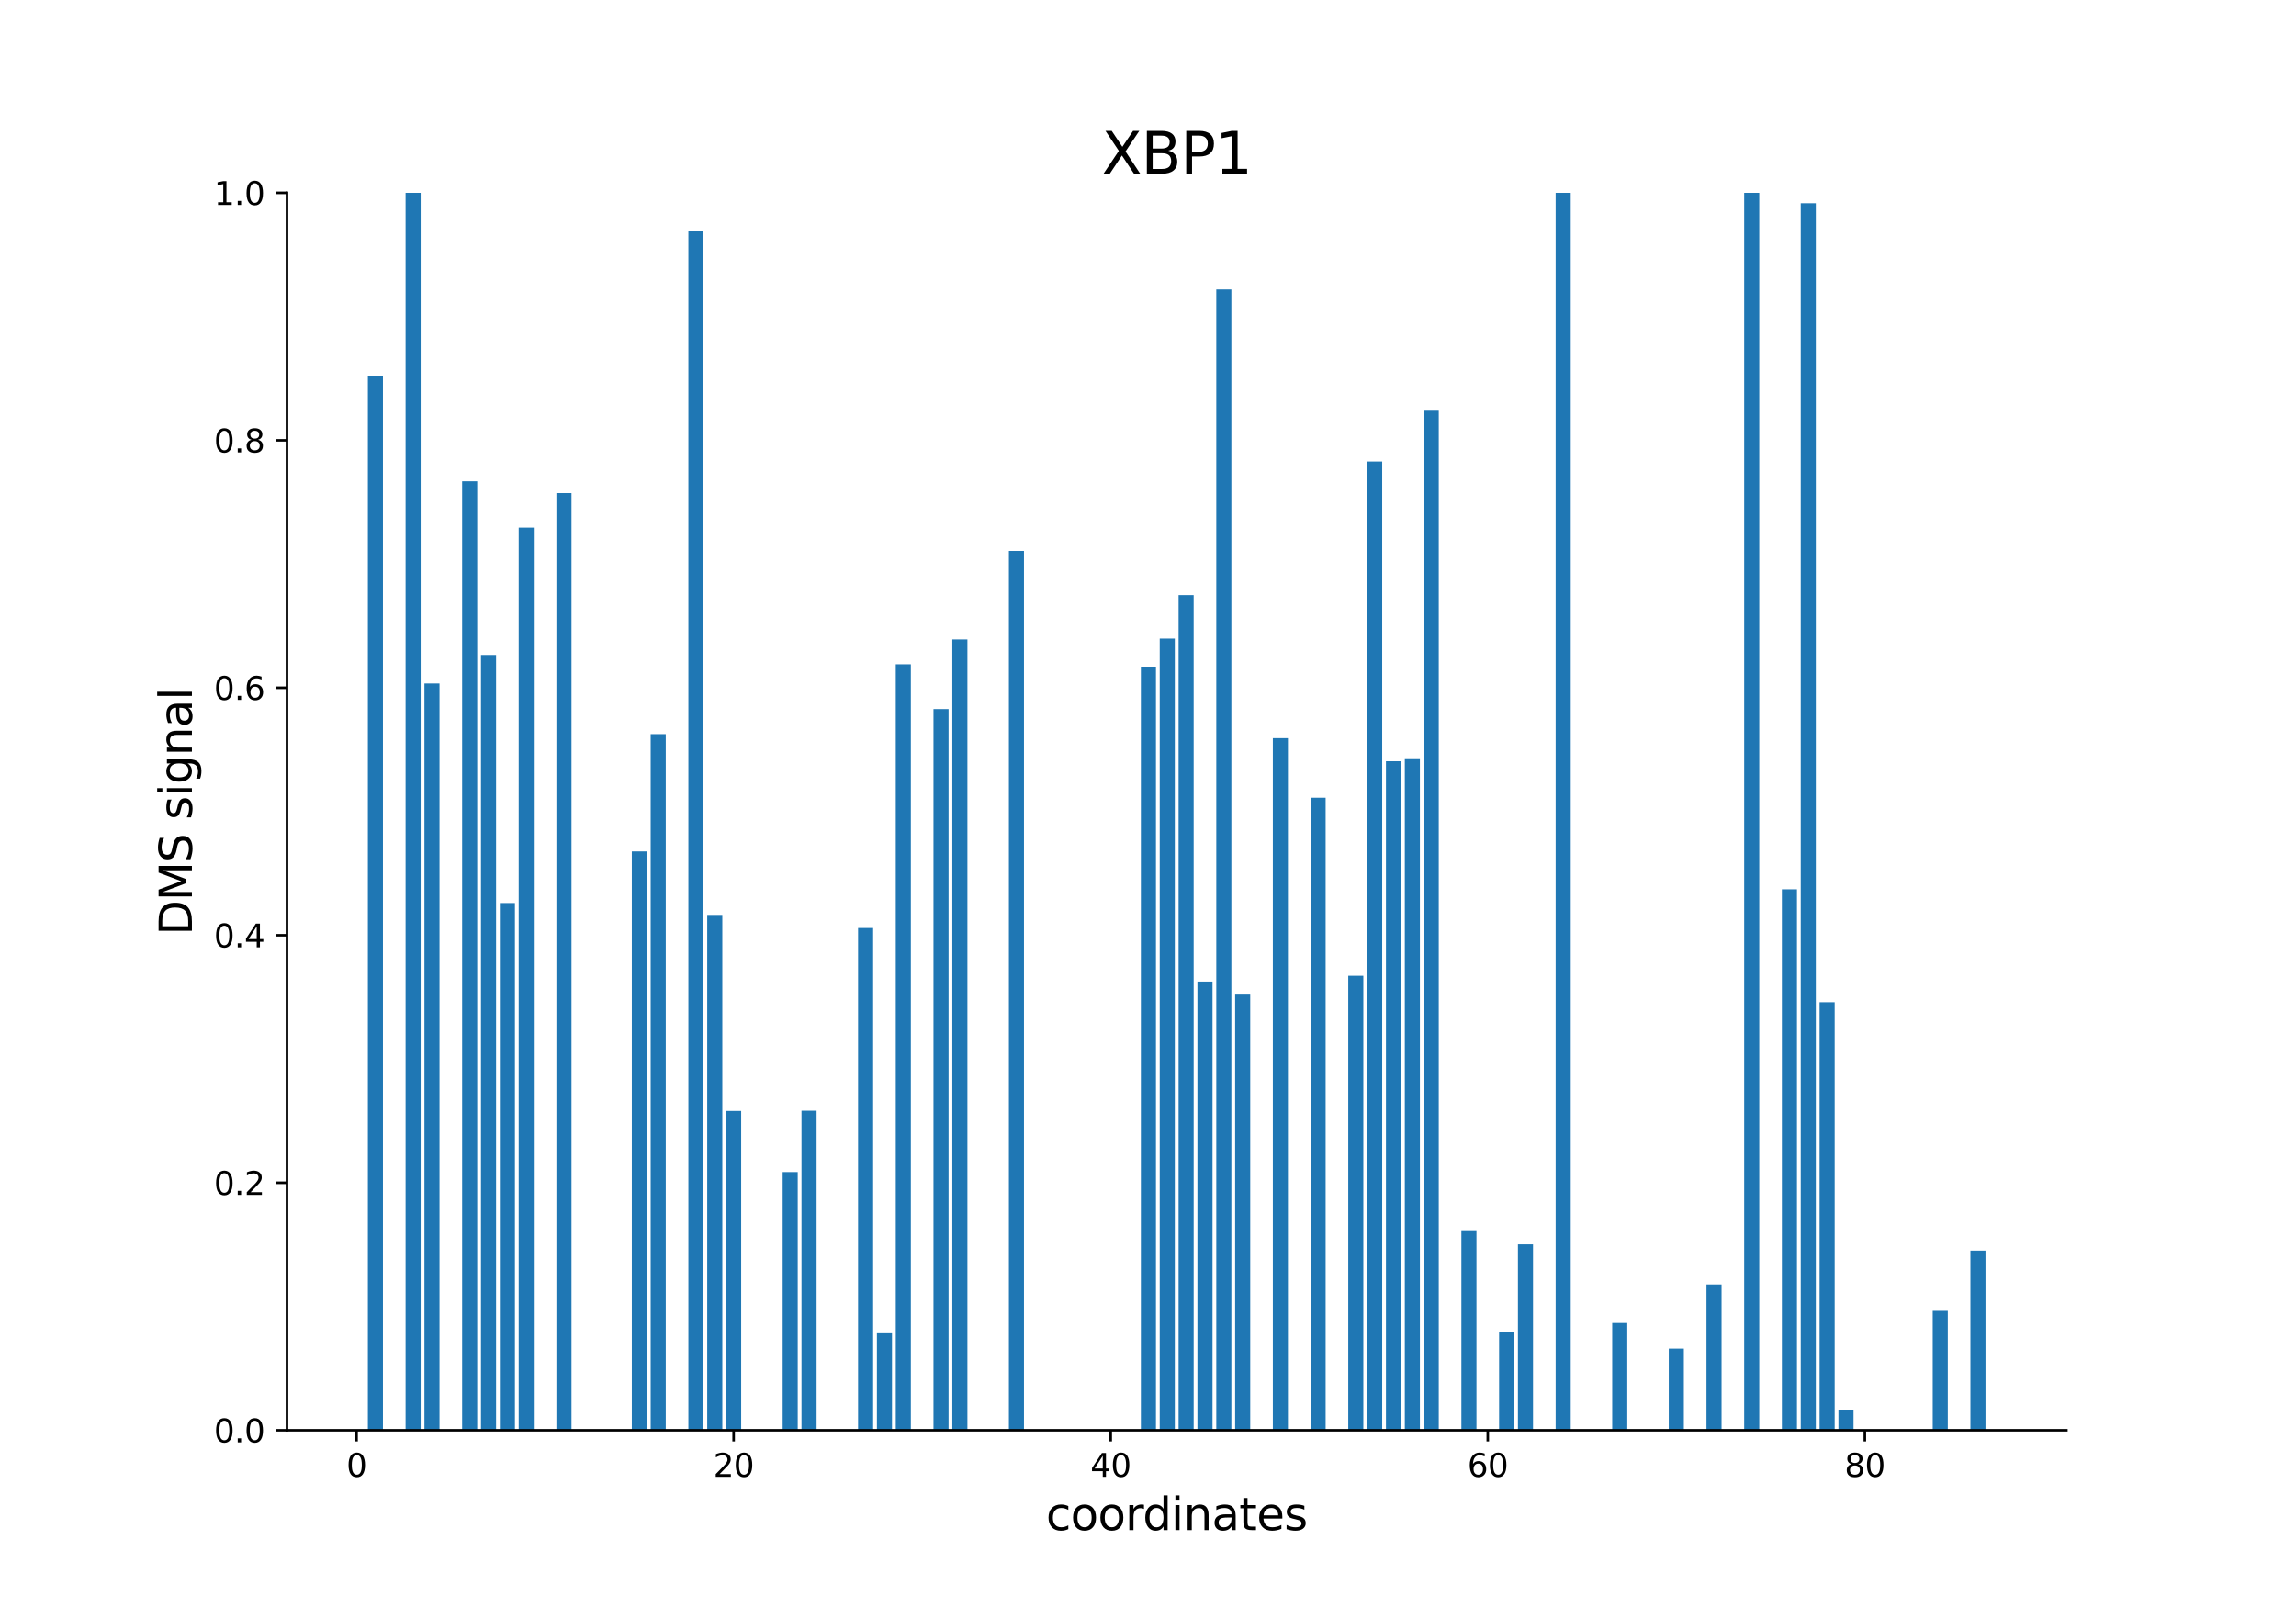 <?xml version="1.0" encoding="utf-8" standalone="no"?>
<!DOCTYPE svg PUBLIC "-//W3C//DTD SVG 1.1//EN"
  "http://www.w3.org/Graphics/SVG/1.1/DTD/svg11.dtd">
<svg xmlns:xlink="http://www.w3.org/1999/xlink" width="720pt" height="504pt" viewBox="0 0 720 504" xmlns="http://www.w3.org/2000/svg" version="1.1">
 <defs>
  <style type="text/css">*{stroke-linejoin: round; stroke-linecap: butt}</style>
 </defs>
 <g id="figure_1">
  <g id="patch_1">
   <path d="M 0 504 
L 720 504 
L 720 0 
L 0 0 
z
" style="fill: #ffffff"/>
  </g>
  <g id="axes_1">
   <g id="patch_2">
    <path d="M 90 448.56 
L 648 448.56 
L 648 60.48 
L 90 60.48 
z
" style="fill: #ffffff"/>
   </g>
   <g id="patch_3">
    <path d="M 115.364 448.56 
L 120.093 448.56 
L 120.093 117.957 
L 115.364 117.957 
z
" clip-path="url(#pb32982d981)" style="fill: #1f77b4"/>
   </g>
   <g id="patch_4">
    <path d="M 127.188 448.56 
L 131.918 448.56 
L 131.918 60.48 
L 127.188 60.48 
z
" clip-path="url(#pb32982d981)" style="fill: #1f77b4"/>
   </g>
   <g id="patch_5">
    <path d="M 133.1 448.56 
L 137.83 448.56 
L 137.83 214.376 
L 133.1 214.376 
z
" clip-path="url(#pb32982d981)" style="fill: #1f77b4"/>
   </g>
   <g id="patch_6">
    <path d="M 144.925 448.56 
L 149.655 448.56 
L 149.655 150.955 
L 144.925 150.955 
z
" clip-path="url(#pb32982d981)" style="fill: #1f77b4"/>
   </g>
   <g id="patch_7">
    <path d="M 150.837 448.56 
L 155.567 448.56 
L 155.567 205.428 
L 150.837 205.428 
z
" clip-path="url(#pb32982d981)" style="fill: #1f77b4"/>
   </g>
   <g id="patch_8">
    <path d="M 156.75 448.56 
L 161.479 448.56 
L 161.479 283.215 
L 156.75 283.215 
z
" clip-path="url(#pb32982d981)" style="fill: #1f77b4"/>
   </g>
   <g id="patch_9">
    <path d="M 162.662 448.56 
L 167.392 448.56 
L 167.392 165.492 
L 162.662 165.492 
z
" clip-path="url(#pb32982d981)" style="fill: #1f77b4"/>
   </g>
   <g id="patch_10">
    <path d="M 174.486 448.56 
L 179.216 448.56 
L 179.216 154.648 
L 174.486 154.648 
z
" clip-path="url(#pb32982d981)" style="fill: #1f77b4"/>
   </g>
   <g id="patch_11">
    <path d="M 198.135 448.56 
L 202.865 448.56 
L 202.865 267.042 
L 198.135 267.042 
z
" clip-path="url(#pb32982d981)" style="fill: #1f77b4"/>
   </g>
   <g id="patch_12">
    <path d="M 204.048 448.56 
L 208.777 448.56 
L 208.777 230.248 
L 204.048 230.248 
z
" clip-path="url(#pb32982d981)" style="fill: #1f77b4"/>
   </g>
   <g id="patch_13">
    <path d="M 215.872 448.56 
L 220.602 448.56 
L 220.602 72.569 
L 215.872 72.569 
z
" clip-path="url(#pb32982d981)" style="fill: #1f77b4"/>
   </g>
   <g id="patch_14">
    <path d="M 221.784 448.56 
L 226.514 448.56 
L 226.514 286.939 
L 221.784 286.939 
z
" clip-path="url(#pb32982d981)" style="fill: #1f77b4"/>
   </g>
   <g id="patch_15">
    <path d="M 227.697 448.56 
L 232.427 448.56 
L 232.427 348.431 
L 227.697 348.431 
z
" clip-path="url(#pb32982d981)" style="fill: #1f77b4"/>
   </g>
   <g id="patch_16">
    <path d="M 245.434 448.56 
L 250.163 448.56 
L 250.163 367.585 
L 245.434 367.585 
z
" clip-path="url(#pb32982d981)" style="fill: #1f77b4"/>
   </g>
   <g id="patch_17">
    <path d="M 251.346 448.56 
L 256.076 448.56 
L 256.076 348.344 
L 251.346 348.344 
z
" clip-path="url(#pb32982d981)" style="fill: #1f77b4"/>
   </g>
   <g id="patch_18">
    <path d="M 269.083 448.56 
L 273.812 448.56 
L 273.812 291.055 
L 269.083 291.055 
z
" clip-path="url(#pb32982d981)" style="fill: #1f77b4"/>
   </g>
   <g id="patch_19">
    <path d="M 274.995 448.56 
L 279.725 448.56 
L 279.725 418.13 
L 274.995 418.13 
z
" clip-path="url(#pb32982d981)" style="fill: #1f77b4"/>
   </g>
   <g id="patch_20">
    <path d="M 280.907 448.56 
L 285.637 448.56 
L 285.637 208.352 
L 280.907 208.352 
z
" clip-path="url(#pb32982d981)" style="fill: #1f77b4"/>
   </g>
   <g id="patch_21">
    <path d="M 292.732 448.56 
L 297.462 448.56 
L 297.462 222.402 
L 292.732 222.402 
z
" clip-path="url(#pb32982d981)" style="fill: #1f77b4"/>
   </g>
   <g id="patch_22">
    <path d="M 298.644 448.56 
L 303.374 448.56 
L 303.374 200.566 
L 298.644 200.566 
z
" clip-path="url(#pb32982d981)" style="fill: #1f77b4"/>
   </g>
   <g id="patch_23">
    <path d="M 316.381 448.56 
L 321.111 448.56 
L 321.111 172.806 
L 316.381 172.806 
z
" clip-path="url(#pb32982d981)" style="fill: #1f77b4"/>
   </g>
   <g id="patch_24">
    <path d="M 357.767 448.56 
L 362.497 448.56 
L 362.497 209.097 
L 357.767 209.097 
z
" clip-path="url(#pb32982d981)" style="fill: #1f77b4"/>
   </g>
   <g id="patch_25">
    <path d="M 363.679 448.56 
L 368.409 448.56 
L 368.409 200.298 
L 363.679 200.298 
z
" clip-path="url(#pb32982d981)" style="fill: #1f77b4"/>
   </g>
   <g id="patch_26">
    <path d="M 369.591 448.56 
L 374.321 448.56 
L 374.321 186.666 
L 369.591 186.666 
z
" clip-path="url(#pb32982d981)" style="fill: #1f77b4"/>
   </g>
   <g id="patch_27">
    <path d="M 375.503 448.56 
L 380.233 448.56 
L 380.233 307.848 
L 375.503 307.848 
z
" clip-path="url(#pb32982d981)" style="fill: #1f77b4"/>
   </g>
   <g id="patch_28">
    <path d="M 381.416 448.56 
L 386.146 448.56 
L 386.146 90.786 
L 381.416 90.786 
z
" clip-path="url(#pb32982d981)" style="fill: #1f77b4"/>
   </g>
   <g id="patch_29">
    <path d="M 387.328 448.56 
L 392.058 448.56 
L 392.058 311.662 
L 387.328 311.662 
z
" clip-path="url(#pb32982d981)" style="fill: #1f77b4"/>
   </g>
   <g id="patch_30">
    <path d="M 399.153 448.56 
L 403.882 448.56 
L 403.882 231.506 
L 399.153 231.506 
z
" clip-path="url(#pb32982d981)" style="fill: #1f77b4"/>
   </g>
   <g id="patch_31">
    <path d="M 410.977 448.56 
L 415.707 448.56 
L 415.707 250.201 
L 410.977 250.201 
z
" clip-path="url(#pb32982d981)" style="fill: #1f77b4"/>
   </g>
   <g id="patch_32">
    <path d="M 422.802 448.56 
L 427.531 448.56 
L 427.531 306.023 
L 422.802 306.023 
z
" clip-path="url(#pb32982d981)" style="fill: #1f77b4"/>
   </g>
   <g id="patch_33">
    <path d="M 428.714 448.56 
L 433.444 448.56 
L 433.444 144.743 
L 428.714 144.743 
z
" clip-path="url(#pb32982d981)" style="fill: #1f77b4"/>
   </g>
   <g id="patch_34">
    <path d="M 434.626 448.56 
L 439.356 448.56 
L 439.356 238.747 
L 434.626 238.747 
z
" clip-path="url(#pb32982d981)" style="fill: #1f77b4"/>
   </g>
   <g id="patch_35">
    <path d="M 440.538 448.56 
L 445.268 448.56 
L 445.268 237.81 
L 440.538 237.81 
z
" clip-path="url(#pb32982d981)" style="fill: #1f77b4"/>
   </g>
   <g id="patch_36">
    <path d="M 446.451 448.56 
L 451.181 448.56 
L 451.181 128.822 
L 446.451 128.822 
z
" clip-path="url(#pb32982d981)" style="fill: #1f77b4"/>
   </g>
   <g id="patch_37">
    <path d="M 458.275 448.56 
L 463.005 448.56 
L 463.005 385.82 
L 458.275 385.82 
z
" clip-path="url(#pb32982d981)" style="fill: #1f77b4"/>
   </g>
   <g id="patch_38">
    <path d="M 464.188 448.56 
L 468.917 448.56 
L 468.917 448.56 
L 464.188 448.56 
z
" clip-path="url(#pb32982d981)" style="fill: #1f77b4"/>
   </g>
   <g id="patch_39">
    <path d="M 470.1 448.56 
L 474.83 448.56 
L 474.83 417.745 
L 470.1 417.745 
z
" clip-path="url(#pb32982d981)" style="fill: #1f77b4"/>
   </g>
   <g id="patch_40">
    <path d="M 476.012 448.56 
L 480.742 448.56 
L 480.742 390.252 
L 476.012 390.252 
z
" clip-path="url(#pb32982d981)" style="fill: #1f77b4"/>
   </g>
   <g id="patch_41">
    <path d="M 487.837 448.56 
L 492.566 448.56 
L 492.566 60.48 
L 487.837 60.48 
z
" clip-path="url(#pb32982d981)" style="fill: #1f77b4"/>
   </g>
   <g id="patch_42">
    <path d="M 505.573 448.56 
L 510.303 448.56 
L 510.303 414.918 
L 505.573 414.918 
z
" clip-path="url(#pb32982d981)" style="fill: #1f77b4"/>
   </g>
   <g id="patch_43">
    <path d="M 523.31 448.56 
L 528.04 448.56 
L 528.04 422.952 
L 523.31 422.952 
z
" clip-path="url(#pb32982d981)" style="fill: #1f77b4"/>
   </g>
   <g id="patch_44">
    <path d="M 535.135 448.56 
L 539.865 448.56 
L 539.865 402.834 
L 535.135 402.834 
z
" clip-path="url(#pb32982d981)" style="fill: #1f77b4"/>
   </g>
   <g id="patch_45">
    <path d="M 546.959 448.56 
L 551.689 448.56 
L 551.689 60.48 
L 546.959 60.48 
z
" clip-path="url(#pb32982d981)" style="fill: #1f77b4"/>
   </g>
   <g id="patch_46">
    <path d="M 558.784 448.56 
L 563.514 448.56 
L 563.514 278.91 
L 558.784 278.91 
z
" clip-path="url(#pb32982d981)" style="fill: #1f77b4"/>
   </g>
   <g id="patch_47">
    <path d="M 564.696 448.56 
L 569.426 448.56 
L 569.426 63.735 
L 564.696 63.735 
z
" clip-path="url(#pb32982d981)" style="fill: #1f77b4"/>
   </g>
   <g id="patch_48">
    <path d="M 570.608 448.56 
L 575.338 448.56 
L 575.338 314.33 
L 570.608 314.33 
z
" clip-path="url(#pb32982d981)" style="fill: #1f77b4"/>
   </g>
   <g id="patch_49">
    <path d="M 576.521 448.56 
L 581.25 448.56 
L 581.25 442.208 
L 576.521 442.208 
z
" clip-path="url(#pb32982d981)" style="fill: #1f77b4"/>
   </g>
   <g id="patch_50">
    <path d="M 588.345 448.56 
L 593.075 448.56 
L 593.075 448.56 
L 588.345 448.56 
z
" clip-path="url(#pb32982d981)" style="fill: #1f77b4"/>
   </g>
   <g id="patch_51">
    <path d="M 606.082 448.56 
L 610.812 448.56 
L 610.812 411.108 
L 606.082 411.108 
z
" clip-path="url(#pb32982d981)" style="fill: #1f77b4"/>
   </g>
   <g id="patch_52">
    <path d="M 617.907 448.56 
L 622.636 448.56 
L 622.636 392.215 
L 617.907 392.215 
z
" clip-path="url(#pb32982d981)" style="fill: #1f77b4"/>
   </g>
   <g id="matplotlib.axis_1">
    <g id="xtick_1">
     <g id="line2d_1">
      <defs>
       <path id="mef2214feba" d="M 0 0 
L 0 3.5 
" style="stroke: #000000; stroke-width: 0.8"/>
      </defs>
      <g>
       <use xlink:href="#mef2214feba" x="111.816" y="448.56" style="stroke: #000000; stroke-width: 0.8"/>
      </g>
     </g>
     <g id="text_1">
      <!-- 0 -->
      <g transform="translate(108.635 463.158) scale(0.1 -0.1)">
       <defs>
        <path id="DejaVuSans-30" d="M 2034 4250 
Q 1547 4250 1301 3770 
Q 1056 3291 1056 2328 
Q 1056 1369 1301 889 
Q 1547 409 2034 409 
Q 2525 409 2770 889 
Q 3016 1369 3016 2328 
Q 3016 3291 2770 3770 
Q 2525 4250 2034 4250 
z
M 2034 4750 
Q 2819 4750 3233 4129 
Q 3647 3509 3647 2328 
Q 3647 1150 3233 529 
Q 2819 -91 2034 -91 
Q 1250 -91 836 529 
Q 422 1150 422 2328 
Q 422 3509 836 4129 
Q 1250 4750 2034 4750 
z
" transform="scale(0.016)"/>
       </defs>
       <use xlink:href="#DejaVuSans-30"/>
      </g>
     </g>
    </g>
    <g id="xtick_2">
     <g id="line2d_2">
      <g>
       <use xlink:href="#mef2214feba" x="230.062" y="448.56" style="stroke: #000000; stroke-width: 0.8"/>
      </g>
     </g>
     <g id="text_2">
      <!-- 20 -->
      <g transform="translate(223.699 463.158) scale(0.1 -0.1)">
       <defs>
        <path id="DejaVuSans-32" d="M 1228 531 
L 3431 531 
L 3431 0 
L 469 0 
L 469 531 
Q 828 903 1448 1529 
Q 2069 2156 2228 2338 
Q 2531 2678 2651 2914 
Q 2772 3150 2772 3378 
Q 2772 3750 2511 3984 
Q 2250 4219 1831 4219 
Q 1534 4219 1204 4116 
Q 875 4013 500 3803 
L 500 4441 
Q 881 4594 1212 4672 
Q 1544 4750 1819 4750 
Q 2544 4750 2975 4387 
Q 3406 4025 3406 3419 
Q 3406 3131 3298 2873 
Q 3191 2616 2906 2266 
Q 2828 2175 2409 1742 
Q 1991 1309 1228 531 
z
" transform="scale(0.016)"/>
       </defs>
       <use xlink:href="#DejaVuSans-32"/>
       <use xlink:href="#DejaVuSans-30" x="63.623"/>
      </g>
     </g>
    </g>
    <g id="xtick_3">
     <g id="line2d_3">
      <g>
       <use xlink:href="#mef2214feba" x="348.307" y="448.56" style="stroke: #000000; stroke-width: 0.8"/>
      </g>
     </g>
     <g id="text_3">
      <!-- 40 -->
      <g transform="translate(341.945 463.158) scale(0.1 -0.1)">
       <defs>
        <path id="DejaVuSans-34" d="M 2419 4116 
L 825 1625 
L 2419 1625 
L 2419 4116 
z
M 2253 4666 
L 3047 4666 
L 3047 1625 
L 3713 1625 
L 3713 1100 
L 3047 1100 
L 3047 0 
L 2419 0 
L 2419 1100 
L 313 1100 
L 313 1709 
L 2253 4666 
z
" transform="scale(0.016)"/>
       </defs>
       <use xlink:href="#DejaVuSans-34"/>
       <use xlink:href="#DejaVuSans-30" x="63.623"/>
      </g>
     </g>
    </g>
    <g id="xtick_4">
     <g id="line2d_4">
      <g>
       <use xlink:href="#mef2214feba" x="466.552" y="448.56" style="stroke: #000000; stroke-width: 0.8"/>
      </g>
     </g>
     <g id="text_4">
      <!-- 60 -->
      <g transform="translate(460.19 463.158) scale(0.1 -0.1)">
       <defs>
        <path id="DejaVuSans-36" d="M 2113 2584 
Q 1688 2584 1439 2293 
Q 1191 2003 1191 1497 
Q 1191 994 1439 701 
Q 1688 409 2113 409 
Q 2538 409 2786 701 
Q 3034 994 3034 1497 
Q 3034 2003 2786 2293 
Q 2538 2584 2113 2584 
z
M 3366 4563 
L 3366 3988 
Q 3128 4100 2886 4159 
Q 2644 4219 2406 4219 
Q 1781 4219 1451 3797 
Q 1122 3375 1075 2522 
Q 1259 2794 1537 2939 
Q 1816 3084 2150 3084 
Q 2853 3084 3261 2657 
Q 3669 2231 3669 1497 
Q 3669 778 3244 343 
Q 2819 -91 2113 -91 
Q 1303 -91 875 529 
Q 447 1150 447 2328 
Q 447 3434 972 4092 
Q 1497 4750 2381 4750 
Q 2619 4750 2861 4703 
Q 3103 4656 3366 4563 
z
" transform="scale(0.016)"/>
       </defs>
       <use xlink:href="#DejaVuSans-36"/>
       <use xlink:href="#DejaVuSans-30" x="63.623"/>
      </g>
     </g>
    </g>
    <g id="xtick_5">
     <g id="line2d_5">
      <g>
       <use xlink:href="#mef2214feba" x="584.798" y="448.56" style="stroke: #000000; stroke-width: 0.8"/>
      </g>
     </g>
     <g id="text_5">
      <!-- 80 -->
      <g transform="translate(578.435 463.158) scale(0.1 -0.1)">
       <defs>
        <path id="DejaVuSans-38" d="M 2034 2216 
Q 1584 2216 1326 1975 
Q 1069 1734 1069 1313 
Q 1069 891 1326 650 
Q 1584 409 2034 409 
Q 2484 409 2743 651 
Q 3003 894 3003 1313 
Q 3003 1734 2745 1975 
Q 2488 2216 2034 2216 
z
M 1403 2484 
Q 997 2584 770 2862 
Q 544 3141 544 3541 
Q 544 4100 942 4425 
Q 1341 4750 2034 4750 
Q 2731 4750 3128 4425 
Q 3525 4100 3525 3541 
Q 3525 3141 3298 2862 
Q 3072 2584 2669 2484 
Q 3125 2378 3379 2068 
Q 3634 1759 3634 1313 
Q 3634 634 3220 271 
Q 2806 -91 2034 -91 
Q 1263 -91 848 271 
Q 434 634 434 1313 
Q 434 1759 690 2068 
Q 947 2378 1403 2484 
z
M 1172 3481 
Q 1172 3119 1398 2916 
Q 1625 2713 2034 2713 
Q 2441 2713 2670 2916 
Q 2900 3119 2900 3481 
Q 2900 3844 2670 4047 
Q 2441 4250 2034 4250 
Q 1625 4250 1398 4047 
Q 1172 3844 1172 3481 
z
" transform="scale(0.016)"/>
       </defs>
       <use xlink:href="#DejaVuSans-38"/>
       <use xlink:href="#DejaVuSans-30" x="63.623"/>
      </g>
     </g>
    </g>
    <g id="text_6">
     <!-- coordinates -->
     <g transform="translate(328.017 479.876) scale(0.14 -0.14)">
      <defs>
       <path id="DejaVuSans-63" d="M 3122 3366 
L 3122 2828 
Q 2878 2963 2633 3030 
Q 2388 3097 2138 3097 
Q 1578 3097 1268 2742 
Q 959 2388 959 1747 
Q 959 1106 1268 751 
Q 1578 397 2138 397 
Q 2388 397 2633 464 
Q 2878 531 3122 666 
L 3122 134 
Q 2881 22 2623 -34 
Q 2366 -91 2075 -91 
Q 1284 -91 818 406 
Q 353 903 353 1747 
Q 353 2603 823 3093 
Q 1294 3584 2113 3584 
Q 2378 3584 2631 3529 
Q 2884 3475 3122 3366 
z
" transform="scale(0.016)"/>
       <path id="DejaVuSans-6f" d="M 1959 3097 
Q 1497 3097 1228 2736 
Q 959 2375 959 1747 
Q 959 1119 1226 758 
Q 1494 397 1959 397 
Q 2419 397 2687 759 
Q 2956 1122 2956 1747 
Q 2956 2369 2687 2733 
Q 2419 3097 1959 3097 
z
M 1959 3584 
Q 2709 3584 3137 3096 
Q 3566 2609 3566 1747 
Q 3566 888 3137 398 
Q 2709 -91 1959 -91 
Q 1206 -91 779 398 
Q 353 888 353 1747 
Q 353 2609 779 3096 
Q 1206 3584 1959 3584 
z
" transform="scale(0.016)"/>
       <path id="DejaVuSans-72" d="M 2631 2963 
Q 2534 3019 2420 3045 
Q 2306 3072 2169 3072 
Q 1681 3072 1420 2755 
Q 1159 2438 1159 1844 
L 1159 0 
L 581 0 
L 581 3500 
L 1159 3500 
L 1159 2956 
Q 1341 3275 1631 3429 
Q 1922 3584 2338 3584 
Q 2397 3584 2469 3576 
Q 2541 3569 2628 3553 
L 2631 2963 
z
" transform="scale(0.016)"/>
       <path id="DejaVuSans-64" d="M 2906 2969 
L 2906 4863 
L 3481 4863 
L 3481 0 
L 2906 0 
L 2906 525 
Q 2725 213 2448 61 
Q 2172 -91 1784 -91 
Q 1150 -91 751 415 
Q 353 922 353 1747 
Q 353 2572 751 3078 
Q 1150 3584 1784 3584 
Q 2172 3584 2448 3432 
Q 2725 3281 2906 2969 
z
M 947 1747 
Q 947 1113 1208 752 
Q 1469 391 1925 391 
Q 2381 391 2643 752 
Q 2906 1113 2906 1747 
Q 2906 2381 2643 2742 
Q 2381 3103 1925 3103 
Q 1469 3103 1208 2742 
Q 947 2381 947 1747 
z
" transform="scale(0.016)"/>
       <path id="DejaVuSans-69" d="M 603 3500 
L 1178 3500 
L 1178 0 
L 603 0 
L 603 3500 
z
M 603 4863 
L 1178 4863 
L 1178 4134 
L 603 4134 
L 603 4863 
z
" transform="scale(0.016)"/>
       <path id="DejaVuSans-6e" d="M 3513 2113 
L 3513 0 
L 2938 0 
L 2938 2094 
Q 2938 2591 2744 2837 
Q 2550 3084 2163 3084 
Q 1697 3084 1428 2787 
Q 1159 2491 1159 1978 
L 1159 0 
L 581 0 
L 581 3500 
L 1159 3500 
L 1159 2956 
Q 1366 3272 1645 3428 
Q 1925 3584 2291 3584 
Q 2894 3584 3203 3211 
Q 3513 2838 3513 2113 
z
" transform="scale(0.016)"/>
       <path id="DejaVuSans-61" d="M 2194 1759 
Q 1497 1759 1228 1600 
Q 959 1441 959 1056 
Q 959 750 1161 570 
Q 1363 391 1709 391 
Q 2188 391 2477 730 
Q 2766 1069 2766 1631 
L 2766 1759 
L 2194 1759 
z
M 3341 1997 
L 3341 0 
L 2766 0 
L 2766 531 
Q 2569 213 2275 61 
Q 1981 -91 1556 -91 
Q 1019 -91 701 211 
Q 384 513 384 1019 
Q 384 1609 779 1909 
Q 1175 2209 1959 2209 
L 2766 2209 
L 2766 2266 
Q 2766 2663 2505 2880 
Q 2244 3097 1772 3097 
Q 1472 3097 1187 3025 
Q 903 2953 641 2809 
L 641 3341 
Q 956 3463 1253 3523 
Q 1550 3584 1831 3584 
Q 2591 3584 2966 3190 
Q 3341 2797 3341 1997 
z
" transform="scale(0.016)"/>
       <path id="DejaVuSans-74" d="M 1172 4494 
L 1172 3500 
L 2356 3500 
L 2356 3053 
L 1172 3053 
L 1172 1153 
Q 1172 725 1289 603 
Q 1406 481 1766 481 
L 2356 481 
L 2356 0 
L 1766 0 
Q 1100 0 847 248 
Q 594 497 594 1153 
L 594 3053 
L 172 3053 
L 172 3500 
L 594 3500 
L 594 4494 
L 1172 4494 
z
" transform="scale(0.016)"/>
       <path id="DejaVuSans-65" d="M 3597 1894 
L 3597 1613 
L 953 1613 
Q 991 1019 1311 708 
Q 1631 397 2203 397 
Q 2534 397 2845 478 
Q 3156 559 3463 722 
L 3463 178 
Q 3153 47 2828 -22 
Q 2503 -91 2169 -91 
Q 1331 -91 842 396 
Q 353 884 353 1716 
Q 353 2575 817 3079 
Q 1281 3584 2069 3584 
Q 2775 3584 3186 3129 
Q 3597 2675 3597 1894 
z
M 3022 2063 
Q 3016 2534 2758 2815 
Q 2500 3097 2075 3097 
Q 1594 3097 1305 2825 
Q 1016 2553 972 2059 
L 3022 2063 
z
" transform="scale(0.016)"/>
       <path id="DejaVuSans-73" d="M 2834 3397 
L 2834 2853 
Q 2591 2978 2328 3040 
Q 2066 3103 1784 3103 
Q 1356 3103 1142 2972 
Q 928 2841 928 2578 
Q 928 2378 1081 2264 
Q 1234 2150 1697 2047 
L 1894 2003 
Q 2506 1872 2764 1633 
Q 3022 1394 3022 966 
Q 3022 478 2636 193 
Q 2250 -91 1575 -91 
Q 1294 -91 989 -36 
Q 684 19 347 128 
L 347 722 
Q 666 556 975 473 
Q 1284 391 1588 391 
Q 1994 391 2212 530 
Q 2431 669 2431 922 
Q 2431 1156 2273 1281 
Q 2116 1406 1581 1522 
L 1381 1569 
Q 847 1681 609 1914 
Q 372 2147 372 2553 
Q 372 3047 722 3315 
Q 1072 3584 1716 3584 
Q 2034 3584 2315 3537 
Q 2597 3491 2834 3397 
z
" transform="scale(0.016)"/>
      </defs>
      <use xlink:href="#DejaVuSans-63"/>
      <use xlink:href="#DejaVuSans-6f" x="54.98"/>
      <use xlink:href="#DejaVuSans-6f" x="116.162"/>
      <use xlink:href="#DejaVuSans-72" x="177.344"/>
      <use xlink:href="#DejaVuSans-64" x="216.707"/>
      <use xlink:href="#DejaVuSans-69" x="280.184"/>
      <use xlink:href="#DejaVuSans-6e" x="307.967"/>
      <use xlink:href="#DejaVuSans-61" x="371.346"/>
      <use xlink:href="#DejaVuSans-74" x="432.625"/>
      <use xlink:href="#DejaVuSans-65" x="471.834"/>
      <use xlink:href="#DejaVuSans-73" x="533.357"/>
     </g>
    </g>
   </g>
   <g id="matplotlib.axis_2">
    <g id="ytick_1">
     <g id="line2d_6">
      <defs>
       <path id="m20396c8f3d" d="M 0 0 
L -3.5 0 
" style="stroke: #000000; stroke-width: 0.8"/>
      </defs>
      <g>
       <use xlink:href="#m20396c8f3d" x="90" y="448.56" style="stroke: #000000; stroke-width: 0.8"/>
      </g>
     </g>
     <g id="text_7">
      <!-- 0.0 -->
      <g transform="translate(67.097 452.359) scale(0.1 -0.1)">
       <defs>
        <path id="DejaVuSans-2e" d="M 684 794 
L 1344 794 
L 1344 0 
L 684 0 
L 684 794 
z
" transform="scale(0.016)"/>
       </defs>
       <use xlink:href="#DejaVuSans-30"/>
       <use xlink:href="#DejaVuSans-2e" x="63.623"/>
       <use xlink:href="#DejaVuSans-30" x="95.41"/>
      </g>
     </g>
    </g>
    <g id="ytick_2">
     <g id="line2d_7">
      <g>
       <use xlink:href="#m20396c8f3d" x="90" y="370.944" style="stroke: #000000; stroke-width: 0.8"/>
      </g>
     </g>
     <g id="text_8">
      <!-- 0.2 -->
      <g transform="translate(67.097 374.743) scale(0.1 -0.1)">
       <use xlink:href="#DejaVuSans-30"/>
       <use xlink:href="#DejaVuSans-2e" x="63.623"/>
       <use xlink:href="#DejaVuSans-32" x="95.41"/>
      </g>
     </g>
    </g>
    <g id="ytick_3">
     <g id="line2d_8">
      <g>
       <use xlink:href="#m20396c8f3d" x="90" y="293.328" style="stroke: #000000; stroke-width: 0.8"/>
      </g>
     </g>
     <g id="text_9">
      <!-- 0.4 -->
      <g transform="translate(67.097 297.127) scale(0.1 -0.1)">
       <use xlink:href="#DejaVuSans-30"/>
       <use xlink:href="#DejaVuSans-2e" x="63.623"/>
       <use xlink:href="#DejaVuSans-34" x="95.41"/>
      </g>
     </g>
    </g>
    <g id="ytick_4">
     <g id="line2d_9">
      <g>
       <use xlink:href="#m20396c8f3d" x="90" y="215.712" style="stroke: #000000; stroke-width: 0.8"/>
      </g>
     </g>
     <g id="text_10">
      <!-- 0.6 -->
      <g transform="translate(67.097 219.511) scale(0.1 -0.1)">
       <use xlink:href="#DejaVuSans-30"/>
       <use xlink:href="#DejaVuSans-2e" x="63.623"/>
       <use xlink:href="#DejaVuSans-36" x="95.41"/>
      </g>
     </g>
    </g>
    <g id="ytick_5">
     <g id="line2d_10">
      <g>
       <use xlink:href="#m20396c8f3d" x="90" y="138.096" style="stroke: #000000; stroke-width: 0.8"/>
      </g>
     </g>
     <g id="text_11">
      <!-- 0.8 -->
      <g transform="translate(67.097 141.895) scale(0.1 -0.1)">
       <use xlink:href="#DejaVuSans-30"/>
       <use xlink:href="#DejaVuSans-2e" x="63.623"/>
       <use xlink:href="#DejaVuSans-38" x="95.41"/>
      </g>
     </g>
    </g>
    <g id="ytick_6">
     <g id="line2d_11">
      <g>
       <use xlink:href="#m20396c8f3d" x="90" y="60.48" style="stroke: #000000; stroke-width: 0.8"/>
      </g>
     </g>
     <g id="text_12">
      <!-- 1.0 -->
      <g transform="translate(67.097 64.279) scale(0.1 -0.1)">
       <defs>
        <path id="DejaVuSans-31" d="M 794 531 
L 1825 531 
L 1825 4091 
L 703 3866 
L 703 4441 
L 1819 4666 
L 2450 4666 
L 2450 531 
L 3481 531 
L 3481 0 
L 794 0 
L 794 531 
z
" transform="scale(0.016)"/>
       </defs>
       <use xlink:href="#DejaVuSans-31"/>
       <use xlink:href="#DejaVuSans-2e" x="63.623"/>
       <use xlink:href="#DejaVuSans-30" x="95.41"/>
      </g>
     </g>
    </g>
    <g id="text_13">
     <!-- DMS signal -->
     <g transform="translate(60.185 293.324) rotate(-90) scale(0.14 -0.14)">
      <defs>
       <path id="DejaVuSans-44" d="M 1259 4147 
L 1259 519 
L 2022 519 
Q 2988 519 3436 956 
Q 3884 1394 3884 2338 
Q 3884 3275 3436 3711 
Q 2988 4147 2022 4147 
L 1259 4147 
z
M 628 4666 
L 1925 4666 
Q 3281 4666 3915 4102 
Q 4550 3538 4550 2338 
Q 4550 1131 3912 565 
Q 3275 0 1925 0 
L 628 0 
L 628 4666 
z
" transform="scale(0.016)"/>
       <path id="DejaVuSans-4d" d="M 628 4666 
L 1569 4666 
L 2759 1491 
L 3956 4666 
L 4897 4666 
L 4897 0 
L 4281 0 
L 4281 4097 
L 3078 897 
L 2444 897 
L 1241 4097 
L 1241 0 
L 628 0 
L 628 4666 
z
" transform="scale(0.016)"/>
       <path id="DejaVuSans-53" d="M 3425 4513 
L 3425 3897 
Q 3066 4069 2747 4153 
Q 2428 4238 2131 4238 
Q 1616 4238 1336 4038 
Q 1056 3838 1056 3469 
Q 1056 3159 1242 3001 
Q 1428 2844 1947 2747 
L 2328 2669 
Q 3034 2534 3370 2195 
Q 3706 1856 3706 1288 
Q 3706 609 3251 259 
Q 2797 -91 1919 -91 
Q 1588 -91 1214 -16 
Q 841 59 441 206 
L 441 856 
Q 825 641 1194 531 
Q 1563 422 1919 422 
Q 2459 422 2753 634 
Q 3047 847 3047 1241 
Q 3047 1584 2836 1778 
Q 2625 1972 2144 2069 
L 1759 2144 
Q 1053 2284 737 2584 
Q 422 2884 422 3419 
Q 422 4038 858 4394 
Q 1294 4750 2059 4750 
Q 2388 4750 2728 4690 
Q 3069 4631 3425 4513 
z
" transform="scale(0.016)"/>
       <path id="DejaVuSans-20" transform="scale(0.016)"/>
       <path id="DejaVuSans-67" d="M 2906 1791 
Q 2906 2416 2648 2759 
Q 2391 3103 1925 3103 
Q 1463 3103 1205 2759 
Q 947 2416 947 1791 
Q 947 1169 1205 825 
Q 1463 481 1925 481 
Q 2391 481 2648 825 
Q 2906 1169 2906 1791 
z
M 3481 434 
Q 3481 -459 3084 -895 
Q 2688 -1331 1869 -1331 
Q 1566 -1331 1297 -1286 
Q 1028 -1241 775 -1147 
L 775 -588 
Q 1028 -725 1275 -790 
Q 1522 -856 1778 -856 
Q 2344 -856 2625 -561 
Q 2906 -266 2906 331 
L 2906 616 
Q 2728 306 2450 153 
Q 2172 0 1784 0 
Q 1141 0 747 490 
Q 353 981 353 1791 
Q 353 2603 747 3093 
Q 1141 3584 1784 3584 
Q 2172 3584 2450 3431 
Q 2728 3278 2906 2969 
L 2906 3500 
L 3481 3500 
L 3481 434 
z
" transform="scale(0.016)"/>
       <path id="DejaVuSans-6c" d="M 603 4863 
L 1178 4863 
L 1178 0 
L 603 0 
L 603 4863 
z
" transform="scale(0.016)"/>
      </defs>
      <use xlink:href="#DejaVuSans-44"/>
      <use xlink:href="#DejaVuSans-4d" x="77.002"/>
      <use xlink:href="#DejaVuSans-53" x="163.281"/>
      <use xlink:href="#DejaVuSans-20" x="226.758"/>
      <use xlink:href="#DejaVuSans-73" x="258.545"/>
      <use xlink:href="#DejaVuSans-69" x="310.645"/>
      <use xlink:href="#DejaVuSans-67" x="338.428"/>
      <use xlink:href="#DejaVuSans-6e" x="401.904"/>
      <use xlink:href="#DejaVuSans-61" x="465.283"/>
      <use xlink:href="#DejaVuSans-6c" x="526.562"/>
     </g>
    </g>
   </g>
   <g id="patch_53">
    <path d="M 90 448.56 
L 90 60.48 
" style="fill: none; stroke: #000000; stroke-width: 0.8; stroke-linejoin: miter; stroke-linecap: square"/>
   </g>
   <g id="patch_54">
    <path d="M 90 448.56 
L 648 448.56 
" style="fill: none; stroke: #000000; stroke-width: 0.8; stroke-linejoin: miter; stroke-linecap: square"/>
   </g>
   <g id="text_14">
    <!-- XBP1 -->
    <g transform="translate(345.507 54.48) scale(0.18 -0.18)">
     <defs>
      <path id="DejaVuSans-58" d="M 403 4666 
L 1081 4666 
L 2241 2931 
L 3406 4666 
L 4084 4666 
L 2584 2425 
L 4184 0 
L 3506 0 
L 2194 1984 
L 872 0 
L 191 0 
L 1856 2491 
L 403 4666 
z
" transform="scale(0.016)"/>
      <path id="DejaVuSans-42" d="M 1259 2228 
L 1259 519 
L 2272 519 
Q 2781 519 3026 730 
Q 3272 941 3272 1375 
Q 3272 1813 3026 2020 
Q 2781 2228 2272 2228 
L 1259 2228 
z
M 1259 4147 
L 1259 2741 
L 2194 2741 
Q 2656 2741 2882 2914 
Q 3109 3088 3109 3444 
Q 3109 3797 2882 3972 
Q 2656 4147 2194 4147 
L 1259 4147 
z
M 628 4666 
L 2241 4666 
Q 2963 4666 3353 4366 
Q 3744 4066 3744 3513 
Q 3744 3084 3544 2831 
Q 3344 2578 2956 2516 
Q 3422 2416 3680 2098 
Q 3938 1781 3938 1306 
Q 3938 681 3513 340 
Q 3088 0 2303 0 
L 628 0 
L 628 4666 
z
" transform="scale(0.016)"/>
      <path id="DejaVuSans-50" d="M 1259 4147 
L 1259 2394 
L 2053 2394 
Q 2494 2394 2734 2622 
Q 2975 2850 2975 3272 
Q 2975 3691 2734 3919 
Q 2494 4147 2053 4147 
L 1259 4147 
z
M 628 4666 
L 2053 4666 
Q 2838 4666 3239 4311 
Q 3641 3956 3641 3272 
Q 3641 2581 3239 2228 
Q 2838 1875 2053 1875 
L 1259 1875 
L 1259 0 
L 628 0 
L 628 4666 
z
" transform="scale(0.016)"/>
     </defs>
     <use xlink:href="#DejaVuSans-58"/>
     <use xlink:href="#DejaVuSans-42" x="68.506"/>
     <use xlink:href="#DejaVuSans-50" x="137.109"/>
     <use xlink:href="#DejaVuSans-31" x="197.412"/>
    </g>
   </g>
  </g>
 </g>
 <defs>
  <clipPath id="pb32982d981">
   <rect x="90" y="60.48" width="558" height="388.08"/>
  </clipPath>
 </defs>
</svg>

